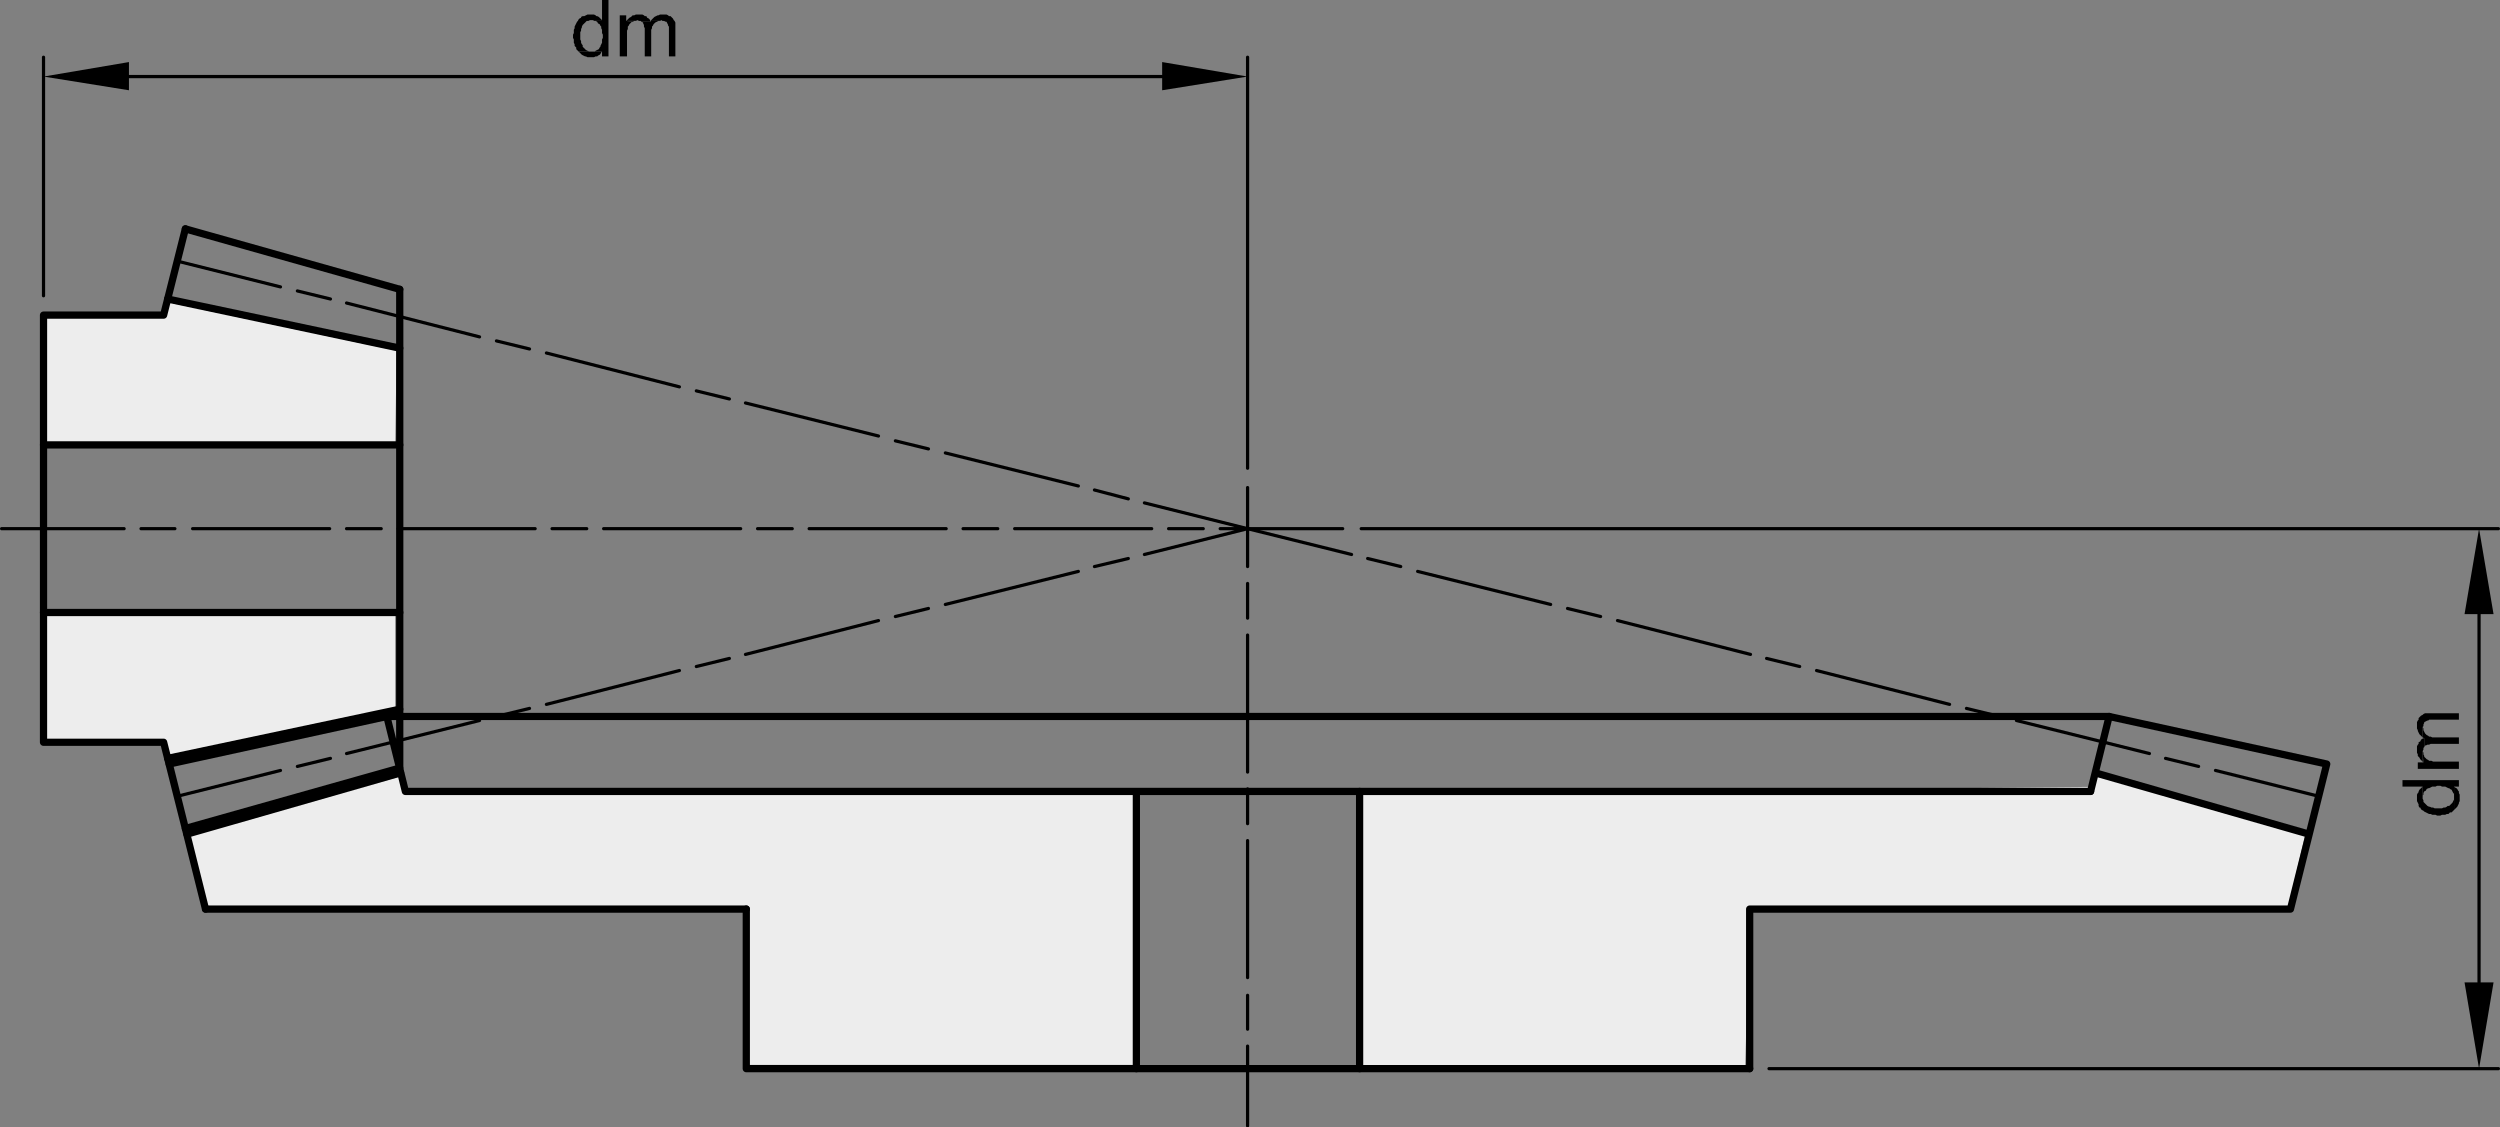 <svg xmlns="http://www.w3.org/2000/svg" viewBox="0 0 186.12 83.94">
  <rect x="0" y="0" width="186.12" height="83.94" fill="#808080" stroke="none"/>
  <defs>
    <style>
      .a {
        fill: #ededed;
      }

      .b, .c {
        fill: none;
        stroke: #000;
        stroke-linecap: round;
        stroke-linejoin: round;
      }

      .b {
        stroke-width: 0.54px;
      }

      .c {
        stroke-width: 0.24px;
      }

      .d {
        fill-rule: evenodd;
      }
    </style>
  </defs>
  <title>444010015_2</title>
  <g>
    <polygon class="a" points="100.952 59.111 101.271 79.382 129.925 79.488 130.243 67.814 170.359 67.496 171.632 62.083 156.031 57.414 155.712 58.581 100.952 59.111"/>
    <polygon class="a" points="13.821 61.87 29.634 57.307 30.164 58.793 84.501 58.899 84.395 79.275 55.529 79.275 55.635 69.193 55.529 68.026 55.104 67.495 15.095 67.601 13.821 61.87"/>
    <polygon class="a" points="3.102 45.739 29.422 45.634 29.422 53.274 12.441 56.458 11.911 55.396 3.421 55.291 3.102 45.739"/>
    <polygon class="a" points="3.208 23.558 12.229 23.665 12.548 22.497 29.527 26.106 29.422 33.216 3.102 33.004 3.208 23.558"/>
  </g>
  <g>
    <path class="b" d="M3.24,33.12h26.52M12.48,22.26l17.28,3.66M3.24,45.6h26.52M12.48,56.46l17.28-3.66"/>
    <path class="c" d="M9.6,5.7h76.92M92.88,34.859V4.26M3.24,22.02V4.26"/>
    <polyline class="d" points="9.6 4.62 9.6 6.72 3.24 5.7"/>
    <polyline class="d" points="86.52 4.62 86.52 6.72 92.88 5.7"/>
    <polyline class="d" points="44.28 3.84 43.08 3.84 43.14 3.899 43.32 4.08 43.56 4.2 43.62 4.2 43.74 4.26 44.22 4.26 44.34 4.2 44.46 4.2 44.52 4.14 44.64 4.08 44.7 4.019 44.76 3.899 44.82 3.84"/>
    <polyline class="d" points="43.98 1.08 43.74 1.08 43.62 1.14 43.5 1.2 43.38 1.2 43.26 1.26 43.26 1.32 43.14 1.38 43.08 1.439 43.02 1.559 42.96 1.62 42.84 1.859 42.78 1.979 42.78 2.1 42.72 2.22 42.72 2.46 42.66 2.58 42.66 2.82 42.72 2.939 42.72 3.18 42.78 3.3 42.78 3.42 42.84 3.479 42.9 3.54 42.9 3.66 43.08 3.84 44.04 3.84 43.86 3.84 43.74 3.78 43.62 3.72 43.56 3.66 43.44 3.54 43.38 3.479 43.38 3.359 43.32 3.3 43.26 3.18 43.26 3.059 43.2 2.939 43.2 2.399 43.26 2.28 43.26 2.16 43.32 2.04 43.32 1.979 43.38 1.859 43.5 1.74 43.62 1.62 43.68 1.559 43.8 1.559 43.92 1.5 44.82 1.5 44.64 1.32 44.58 1.26 44.46 1.2 44.4 1.2 44.34 1.14 44.22 1.08 44.1 1.08"/>
    <polyline class="d" points="45.3 0 44.82 0 44.82 1.5 44.04 1.5 44.16 1.5 44.22 1.559 44.34 1.559 44.46 1.62 44.52 1.74 44.64 1.8 44.7 1.92 44.76 1.979 44.76 2.1 44.82 2.22 44.82 2.46 44.88 2.58 44.88 2.82 44.82 2.939 44.82 3.18 44.7 3.42 44.7 3.479 44.64 3.54 44.58 3.66 44.46 3.72 44.34 3.78 44.28 3.84 44.82 3.84 44.82 4.2 45.3 4.2"/>
    <polyline class="d" points="48.48 1.5 48.42 1.62 47.76 1.62 47.88 1.68 47.88 1.74 47.94 1.859 47.94 1.979 48 2.1 48 4.2 48.48 4.2 48.48 2.22 48.54 2.1 48.54 1.979 48.6 1.92 48.66 1.8 48.78 1.68 48.9 1.62 49.02 1.559 49.14 1.559 49.26 1.5"/>
    <polyline class="d" points="46.68 1.5 46.62 1.559 47.1 1.62 47.22 1.559 47.34 1.559 47.46 1.5"/>
    <polyline class="d" points="46.62 1.14 46.14 1.14 46.14 4.2 46.68 4.2 46.68 2.28 46.74 2.16 46.74 1.979 46.8 1.92 46.86 1.8 47.04 1.62 47.1 1.62 46.62 1.559"/>
    <polyline class="d" points="47.58 1.08 47.34 1.08 47.22 1.14 47.1 1.14 46.98 1.26 46.86 1.32 46.68 1.5 47.46 1.5 47.58 1.559 47.7 1.559 47.76 1.62 48.42 1.62 48.42 1.559 48.36 1.439 48.3 1.38 48.18 1.32 48.12 1.2 48 1.2 47.94 1.14 47.82 1.08 47.7 1.08"/>
    <polyline class="d" points="49.38 1.08 49.14 1.08 49.02 1.14 48.96 1.14 48.72 1.26 48.66 1.32 48.48 1.5 49.26 1.5 49.32 1.559 49.44 1.559 49.56 1.62 49.62 1.62 49.68 1.74 49.74 1.859 49.74 1.92 49.8 1.979 49.8 4.2 50.28 4.2 50.28 1.68 50.22 1.559 50.16 1.5 50.1 1.38 50.04 1.32 49.98 1.26 49.92 1.2 49.8 1.2 49.74 1.14 49.62 1.08 49.5 1.08"/>
    <path class="b" d="M13.8,17.04l15.96,4.5m-15.96,40.14,15.96-4.5m-15.84,4.92L29.82,57.54m-17.22-.66,16.2-3.54"/>
    <path class="c" d="M85.2,37.439l7.68,1.92M81.48,36.479l2.52.66M70.38,33.72l9.9,2.46M66.66,32.82l2.46.6M55.5,30l9.9,2.46m-13.56-3.36,2.46.601M40.68,26.28l9.9,2.52m-13.62-3.42,2.46.6M25.8,22.559,35.7,25.08M22.14,21.66l2.46.6M13.2,19.439l7.68,1.92M85.2,41.28l7.68-1.921M81.48,42.18l2.52-.6M70.38,45l9.9-2.46M66.66,45.899l2.46-.6M55.5,48.72l9.9-2.519m-13.56,3.42,2.46-.601M40.68,52.439l9.9-2.519M36.96,53.34l2.46-.6M25.8,56.1l9.9-2.46M22.14,57.059l2.46-.6M13.2,59.28l7.68-1.921m69.96-18h9.12m-12.96,0h2.579m-14.039,0H85.74m-14.04,0h2.58m-14.04,0H70.44m-14.04,0h2.58m-14.04,0H55.14m-14.04,0H43.68m-14.04,0H39.84m-14.04,0h2.58m-14.04,0H24.54m-14.04,0h2.52M.12,39.359H9.24"/>
    <line class="b" x1="15.3" y1="67.68" x2="55.56" y2="67.68"/>
    <path class="b" d="M12.18,23.46H3.24V39.359M12.18,55.26H3.24V39.359M12.18,23.46,13.8,17.04M12.18,55.26l1.62,6.42m1.5,6L12.6,56.88"/>
    <path class="c" d="M184.56,45.72V73.14M131.7,79.559h54.301M101.34,39.359h84.66"/>
    <polyline class="d" points="183.48 45.72 185.64 45.72 184.56 39.359"/>
    <polyline class="d" points="183.48 73.14 185.64 73.14 184.56 79.559"/>
    <polyline class="d" points="182.699 59.1 182.699 60.3 182.94 60.059 183 59.939 183.06 59.82 183.06 59.76 183.119 59.64 183.119 59.16 183.06 59.04 183.06 58.92 183 58.859 182.94 58.74 182.88 58.68 182.76 58.62 182.699 58.559"/>
    <polyline class="d" points="179.94 59.399 179.94 59.64 180 59.76 180.06 59.88 180.06 60 180.119 60.12 180.18 60.12 180.24 60.24 180.3 60.3 180.42 60.359 180.48 60.42 180.6 60.479 180.72 60.54 180.84 60.6 180.96 60.6 181.079 60.66 181.32 60.66 181.44 60.72 181.68 60.72 181.8 60.66 182.04 60.66 182.159 60.6 182.28 60.6 182.34 60.54 182.4 60.479 182.52 60.479 182.699 60.3 182.699 59.34 182.699 59.519 182.579 59.76 182.52 59.82 182.4 59.939 182.34 60 182.22 60 182.159 60.059 182.04 60.12 181.92 60.12 181.8 60.18 181.26 60.18 181.14 60.12 181.02 60.12 180.9 60.059 180.84 60.059 180.72 60 180.6 59.88 180.48 59.76 180.42 59.7 180.42 59.58 180.36 59.46 180.36 58.559 180.119 58.8 180.06 58.92 180.06 58.979 180 59.04 179.94 59.16 179.94 59.28"/>
    <polyline class="d" points="178.86 58.08 178.86 58.559 180.36 58.559 180.36 59.34 180.36 59.22 180.42 59.16 180.42 59.04 180.48 58.92 180.6 58.859 180.659 58.74 180.78 58.68 180.84 58.68 180.96 58.62 181.079 58.559 181.32 58.559 181.44 58.5 181.68 58.5 181.8 58.559 182.04 58.559 182.28 58.68 182.34 58.68 182.4 58.74 182.52 58.8 182.579 58.92 182.64 59.04 182.699 59.1 182.699 58.559 183.06 58.559 183.06 58.08"/>
    <polyline class="d" points="180.36 54.899 180.48 54.96 180.48 55.62 180.54 55.5 180.6 55.5 180.72 55.439 180.84 55.439 180.96 55.38 183.06 55.38 183.06 54.899 181.079 54.899 180.96 54.84 180.84 54.84 180.78 54.78 180.659 54.72 180.54 54.6 180.48 54.479 180.42 54.359 180.42 54.24 180.36 54.12"/>
    <polyline class="d" points="180.36 56.7 180.42 56.76 180.48 56.28 180.42 56.16 180.42 56.04 180.36 55.92"/>
    <polyline class="d" points="180 56.76 180 57.24 183.06 57.24 183.06 56.7 181.14 56.7 181.02 56.64 180.84 56.64 180.78 56.58 180.659 56.519 180.48 56.34 180.48 56.28 180.42 56.76"/>
    <polyline class="d" points="179.94 55.8 179.94 56.04 180 56.16 180 56.28 180.119 56.399 180.18 56.519 180.36 56.7 180.36 55.92 180.42 55.8 180.42 55.68 180.48 55.62 180.48 54.96 180.42 54.96 180.3 55.019 180.24 55.08 180.18 55.2 180.06 55.26 180.06 55.38 180 55.439 179.94 55.559 179.94 55.68"/>
    <polyline class="d" points="179.94 54 179.94 54.24 180 54.359 180 54.42 180.06 54.54 180.119 54.66 180.36 54.899 180.36 54.12 180.42 54.059 180.42 53.939 180.48 53.82 180.48 53.76 180.72 53.64 180.78 53.64 180.84 53.58 183.06 53.58 183.06 53.1 180.54 53.1 180.42 53.16 180.36 53.22 180.24 53.28 180.06 53.46 180.06 53.58 180 53.64 179.94 53.76 179.94 53.88"/>
    <line class="b" x1="130.26" y1="79.559" x2="92.88" y2="79.559"/>
    <path class="c" d="M100.62,41.28l-7.739-1.921m11.399,2.82-2.46-.6M115.44,45l-9.899-2.46m13.619,3.359-2.46-.6m13.62,3.42-9.899-2.519m13.559,3.42-2.46-.601M145.14,52.439l-9.9-2.519m13.62,3.42-2.46-.6m13.62,3.359-9.9-2.46M163.68,57.059l-2.46-.6m11.399,2.82-7.68-1.921"/>
    <path class="b" d="M92.88,79.559H55.56V67.68M155.64,58.92H92.88m64.14-5.58H92.88"/>
    <path class="c" d="M92.88,77.88v5.941m0-9.721v2.521m0-14.04V72.78m0-14.04v2.58m0-14.04V57.479m0-14.04v2.58m0-9.72v5.88"/>
    <path class="b" d="M130.26,79.559V67.68h40.26m0,0,2.7-10.8m0,0-16.2-3.54L155.64,58.92m16.26,3.18L156,57.54M28.8,53.34H92.88M30.18,58.92H92.88M29.76,57.18V21.54M30.18,58.92l-1.38-5.58m55.8,5.58V79.559M101.22,58.92V79.559"/>
  </g>
</svg>
